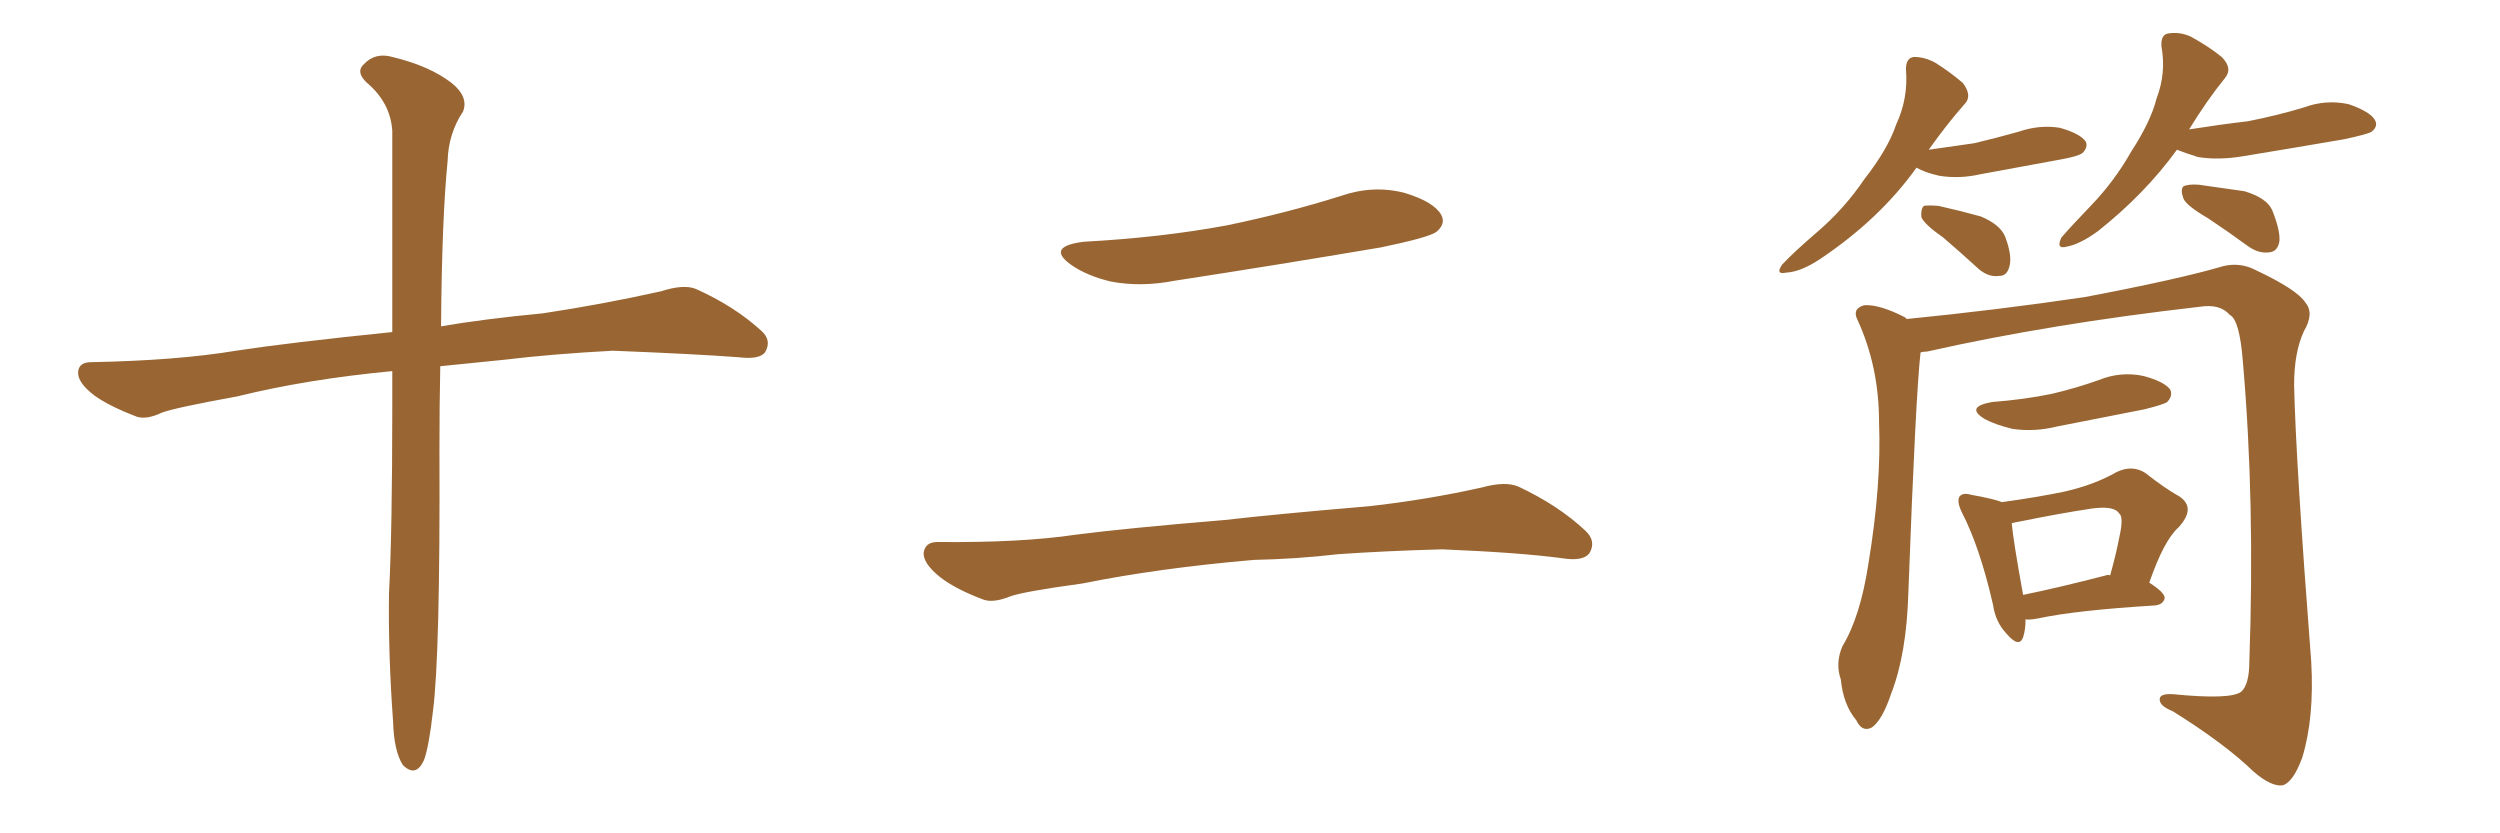 <svg xmlns="http://www.w3.org/2000/svg" xmlns:xlink="http://www.w3.org/1999/xlink" width="450" height="150"><path fill="#996633" padding="10" d="M70.61 66.80L70.61 66.80L70.61 66.80Q55.22 68.26 42.77 71.34L42.77 71.34Q31.49 73.39 29.15 74.27L29.15 74.27Q26.37 75.59 24.61 75L24.61 75Q19.63 73.10 16.99 71.19L16.99 71.19Q13.92 68.85 14.06 66.94L14.06 66.94Q14.21 65.19 16.41 65.19L16.41 65.19Q31.93 64.89 42.48 63.13L42.48 63.13Q52.00 61.67 70.61 59.77L70.61 59.77Q70.61 36.47 70.61 23.58L70.61 23.58Q70.31 18.46 65.92 14.79L65.92 14.79Q64.01 12.89 65.48 11.57L65.48 11.57Q67.53 9.38 70.61 10.25L70.61 10.25Q77.34 11.87 81.30 14.94L81.30 14.94Q84.38 17.43 83.35 20.07L83.35 20.07Q80.71 24.02 80.57 29.00L80.57 29.00Q79.54 39.26 79.39 58.74L79.39 58.74Q87.01 57.42 97.71 56.40L97.71 56.40Q108.40 54.79 118.95 52.44L118.95 52.44Q123.05 51.12 125.24 52.00L125.24 52.00Q132.13 55.08 136.96 59.47L136.96 59.47Q139.01 61.23 137.70 63.43L137.70 63.43Q136.67 64.75 133.01 64.31L133.01 64.31Q125.24 63.72 110.30 63.13L110.30 63.13Q99.32 63.72 90.82 64.75L90.82 64.75Q85.11 65.33 79.25 65.92L79.25 65.92Q79.10 72.80 79.10 80.86L79.10 80.86Q79.25 117.92 77.93 128.03L77.93 128.03Q77.20 134.47 76.32 136.82L76.32 136.82Q74.85 140.04 72.51 137.70L72.51 137.70Q70.90 135.21 70.75 129.79L70.75 129.79Q69.87 117.77 70.02 106.79L70.02 106.79Q70.61 95.65 70.61 73.10L70.61 73.10Q70.61 69.58 70.61 66.80ZM195.12 43.51L195.12 43.51Q208.89 42.77 220.75 40.58L220.75 40.58Q231.45 38.38 241.26 35.30L241.26 35.30Q247.12 33.25 252.83 34.72L252.83 34.72Q258.11 36.33 259.42 38.67L259.42 38.67Q260.30 40.28 258.54 41.75L258.54 41.75Q257.08 42.77 248.58 44.53L248.58 44.53Q229.54 47.75 211.38 50.54L211.38 50.54Q205.37 51.71 199.95 50.68L199.95 50.68Q195.70 49.66 192.92 47.75L192.92 47.75Q188.09 44.38 195.12 43.51ZM225.73 100.78L225.73 100.78L225.73 100.78Q208.59 102.25 194.82 105.03L194.82 105.03Q184.13 106.49 181.79 107.37L181.79 107.37Q178.86 108.54 177.10 107.96L177.10 107.96Q171.97 106.05 169.19 103.86L169.19 103.86Q166.11 101.37 166.26 99.46L166.26 99.46Q166.55 97.56 168.75 97.56L168.75 97.56Q183.84 97.71 193.65 96.24L193.65 96.24Q202.73 95.07 220.46 93.60L220.46 93.60Q229.25 92.58 246.53 91.11L246.53 91.11Q256.93 89.94 266.75 87.74L266.75 87.74Q271.00 86.57 273.34 87.60L273.34 87.60Q280.52 90.97 285.35 95.51L285.35 95.51Q287.40 97.41 286.08 99.61L286.08 99.61Q284.91 101.07 281.25 100.49L281.25 100.49Q273.63 99.46 259.57 98.88L259.57 98.88Q249.17 99.17 240.82 99.76L240.82 99.76Q233.35 100.63 225.73 100.78ZM344.97 30.18L344.97 30.18Q338.38 39.40 327.69 46.58L327.69 46.58Q324.17 48.93 321.53 49.07L321.53 49.07Q319.48 49.51 320.80 47.61L320.80 47.61Q322.85 45.41 326.95 41.89L326.95 41.89Q331.93 37.65 335.60 32.23L335.60 32.23Q339.84 26.81 341.31 22.41L341.31 22.41Q343.51 17.72 343.07 12.45L343.07 12.45Q343.07 10.40 344.53 10.25L344.53 10.25Q346.44 10.25 348.34 11.28L348.34 11.28Q351.12 13.04 353.32 14.94L353.32 14.94Q355.08 17.29 353.61 18.75L353.61 18.75Q350.39 22.41 347.17 26.95L347.17 26.95Q351.42 26.37 355.37 25.78L355.37 25.78Q359.62 24.76 363.28 23.73L363.28 23.73Q367.09 22.41 370.75 23.00L370.75 23.00Q374.41 24.02 375.44 25.49L375.44 25.49Q375.88 26.51 374.85 27.54L374.85 27.54Q374.12 28.13 370.90 28.71L370.90 28.71Q363.72 30.03 356.54 31.35L356.54 31.35Q352.73 32.23 349.07 31.64L349.07 31.64Q346.44 31.05 344.97 30.18ZM349.80 42.77L349.80 42.77Q346.44 40.43 345.85 39.11L345.85 39.11Q345.70 37.65 346.29 37.06L346.29 37.06Q347.02 36.91 348.93 37.06L348.93 37.06Q352.88 37.94 356.54 38.96L356.54 38.96Q360.06 40.43 360.94 42.63L360.94 42.63Q362.26 46.14 361.67 48.05L361.67 48.05Q361.23 49.66 359.91 49.66L359.91 49.66Q358.01 49.95 356.25 48.49L356.25 48.49Q352.88 45.41 349.80 42.77ZM391.85 26.95L391.85 26.95Q386.13 34.86 377.64 41.60L377.64 41.60Q374.41 43.95 372.07 44.38L372.07 44.38Q370.02 44.97 371.04 42.77L371.04 42.77Q372.80 40.72 376.32 37.06L376.32 37.06Q380.57 32.67 383.64 27.25L383.64 27.25Q387.16 21.83 388.18 17.72L388.18 17.72Q389.94 13.18 389.06 8.35L389.06 8.35Q388.92 6.15 390.38 6.01L390.38 6.01Q392.43 5.71 394.34 6.59L394.34 6.59Q397.56 8.35 399.90 10.25L399.90 10.25Q401.95 12.30 400.49 14.06L400.49 14.06Q397.27 18.02 394.04 23.29L394.04 23.29Q399.61 22.41 404.59 21.83L404.59 21.83Q409.86 20.80 414.70 19.34L414.70 19.34Q418.65 17.87 422.75 18.75L422.75 18.75Q426.56 20.07 427.44 21.53L427.44 21.53Q428.17 22.71 426.86 23.73L426.86 23.73Q426.12 24.17 422.02 25.05L422.02 25.05Q412.65 26.66 403.71 28.13L403.71 28.13Q399.32 28.86 395.65 28.27L395.65 28.27Q393.31 27.54 391.85 26.95ZM397.41 39.26L397.41 39.26Q393.60 37.06 393.02 35.74L393.02 35.74Q392.43 34.13 393.02 33.54L393.02 33.54Q393.90 33.11 395.80 33.25L395.80 33.25Q400.05 33.84 404.00 34.42L404.00 34.42Q407.96 35.60 408.98 37.79L408.98 37.79Q410.45 41.46 410.30 43.36L410.30 43.36Q410.01 45.26 408.54 45.41L408.54 45.41Q406.64 45.70 404.74 44.38L404.74 44.38Q400.93 41.60 397.41 39.26ZM345.70 63.43L345.70 63.43Q344.82 71.19 343.51 106.49L343.51 106.49Q343.21 117.63 340.43 124.80L340.43 124.80Q338.82 129.64 336.91 130.96L336.91 130.96Q335.16 131.84 334.13 129.64L334.13 129.64Q331.79 126.86 331.35 122.31L331.35 122.31Q330.32 119.38 331.64 116.31L331.64 116.31Q334.86 111.04 336.33 101.37L336.33 101.37Q338.67 87.16 338.23 76.03L338.23 76.03Q338.23 65.92 334.28 57.42L334.28 57.42Q333.40 55.52 335.60 54.93L335.60 54.93Q338.38 54.79 342.92 57.13L342.92 57.13Q343.07 57.28 343.21 57.42L343.21 57.42Q359.47 55.81 375.29 53.47L375.29 53.47Q392.29 50.24 400.20 47.90L400.20 47.90Q403.27 47.17 406.05 48.63L406.05 48.63Q413.53 52.15 414.99 54.49L414.99 54.49Q416.60 56.40 414.70 59.62L414.70 59.62Q412.94 63.43 412.94 69.29L412.94 69.29Q413.23 82.91 416.02 119.09L416.02 119.09Q416.60 129.20 414.40 136.38L414.40 136.38Q412.79 140.77 410.89 141.36L410.89 141.36Q408.84 141.65 405.62 138.87L405.62 138.87Q400.49 133.89 391.11 128.03L391.11 128.03Q388.92 127.15 388.77 126.12L388.77 126.12Q388.48 124.80 391.11 124.95L391.11 124.95Q401.51 125.98 403.42 124.51L403.42 124.51Q404.88 123.19 404.88 119.09L404.88 119.09Q405.91 90.23 403.71 65.04L403.71 65.04Q403.13 57.57 401.37 56.69L401.37 56.69Q399.61 54.64 395.95 55.22L395.95 55.22Q368.99 58.30 346.88 63.28L346.88 63.28Q346.29 63.28 345.70 63.43ZM358.59 72.36L358.59 72.36Q364.31 71.92 369.29 70.90L369.29 70.90Q373.68 69.87 377.78 68.41L377.78 68.41Q381.74 66.80 385.84 67.68L385.84 67.68Q389.65 68.70 390.67 70.17L390.67 70.17Q391.11 71.34 390.09 72.36L390.09 72.36Q389.50 72.80 385.99 73.68L385.99 73.68Q377.93 75.29 370.31 76.76L370.31 76.76Q366.21 77.78 362.26 77.20L362.26 77.20Q359.18 76.46 357.28 75.44L357.28 75.44Q353.61 73.24 358.59 72.36ZM364.60 111.47L364.60 111.47Q364.60 113.38 364.16 114.70L364.16 114.70Q363.43 116.75 361.08 113.96L361.08 113.96Q359.18 111.91 358.74 108.84L358.74 108.84Q356.40 98.58 353.17 92.29L353.17 92.29Q352.15 90.23 352.73 89.36L352.73 89.36Q353.32 88.62 354.79 89.06L354.79 89.06Q358.89 89.79 360.35 90.38L360.35 90.38Q366.80 89.50 371.63 88.48L371.63 88.48Q376.90 87.30 381.01 84.96L381.01 84.96Q383.79 83.64 386.13 85.11L386.13 85.11Q389.65 87.89 392.29 89.36L392.29 89.36Q395.36 91.41 392.14 94.92L392.14 94.92Q389.50 97.27 386.87 104.88L386.87 104.88Q389.65 106.64 389.65 107.67L389.65 107.67Q389.36 108.84 387.89 108.98L387.89 108.98Q373.54 109.86 366.80 111.33L366.80 111.33Q365.19 111.62 364.60 111.47ZM379.10 103.56L379.10 103.56L379.10 103.56Q379.39 103.42 379.83 103.56L379.83 103.56Q380.86 99.90 381.45 96.83L381.45 96.83Q382.32 93.02 381.45 92.43L381.45 92.43Q380.57 90.97 376.46 91.55L376.46 91.55Q370.61 92.43 363.43 93.90L363.43 93.90Q362.55 94.04 362.11 94.19L362.11 94.19Q362.40 97.41 364.16 107.08L364.16 107.08Q370.61 105.76 379.10 103.56Z"/></svg>